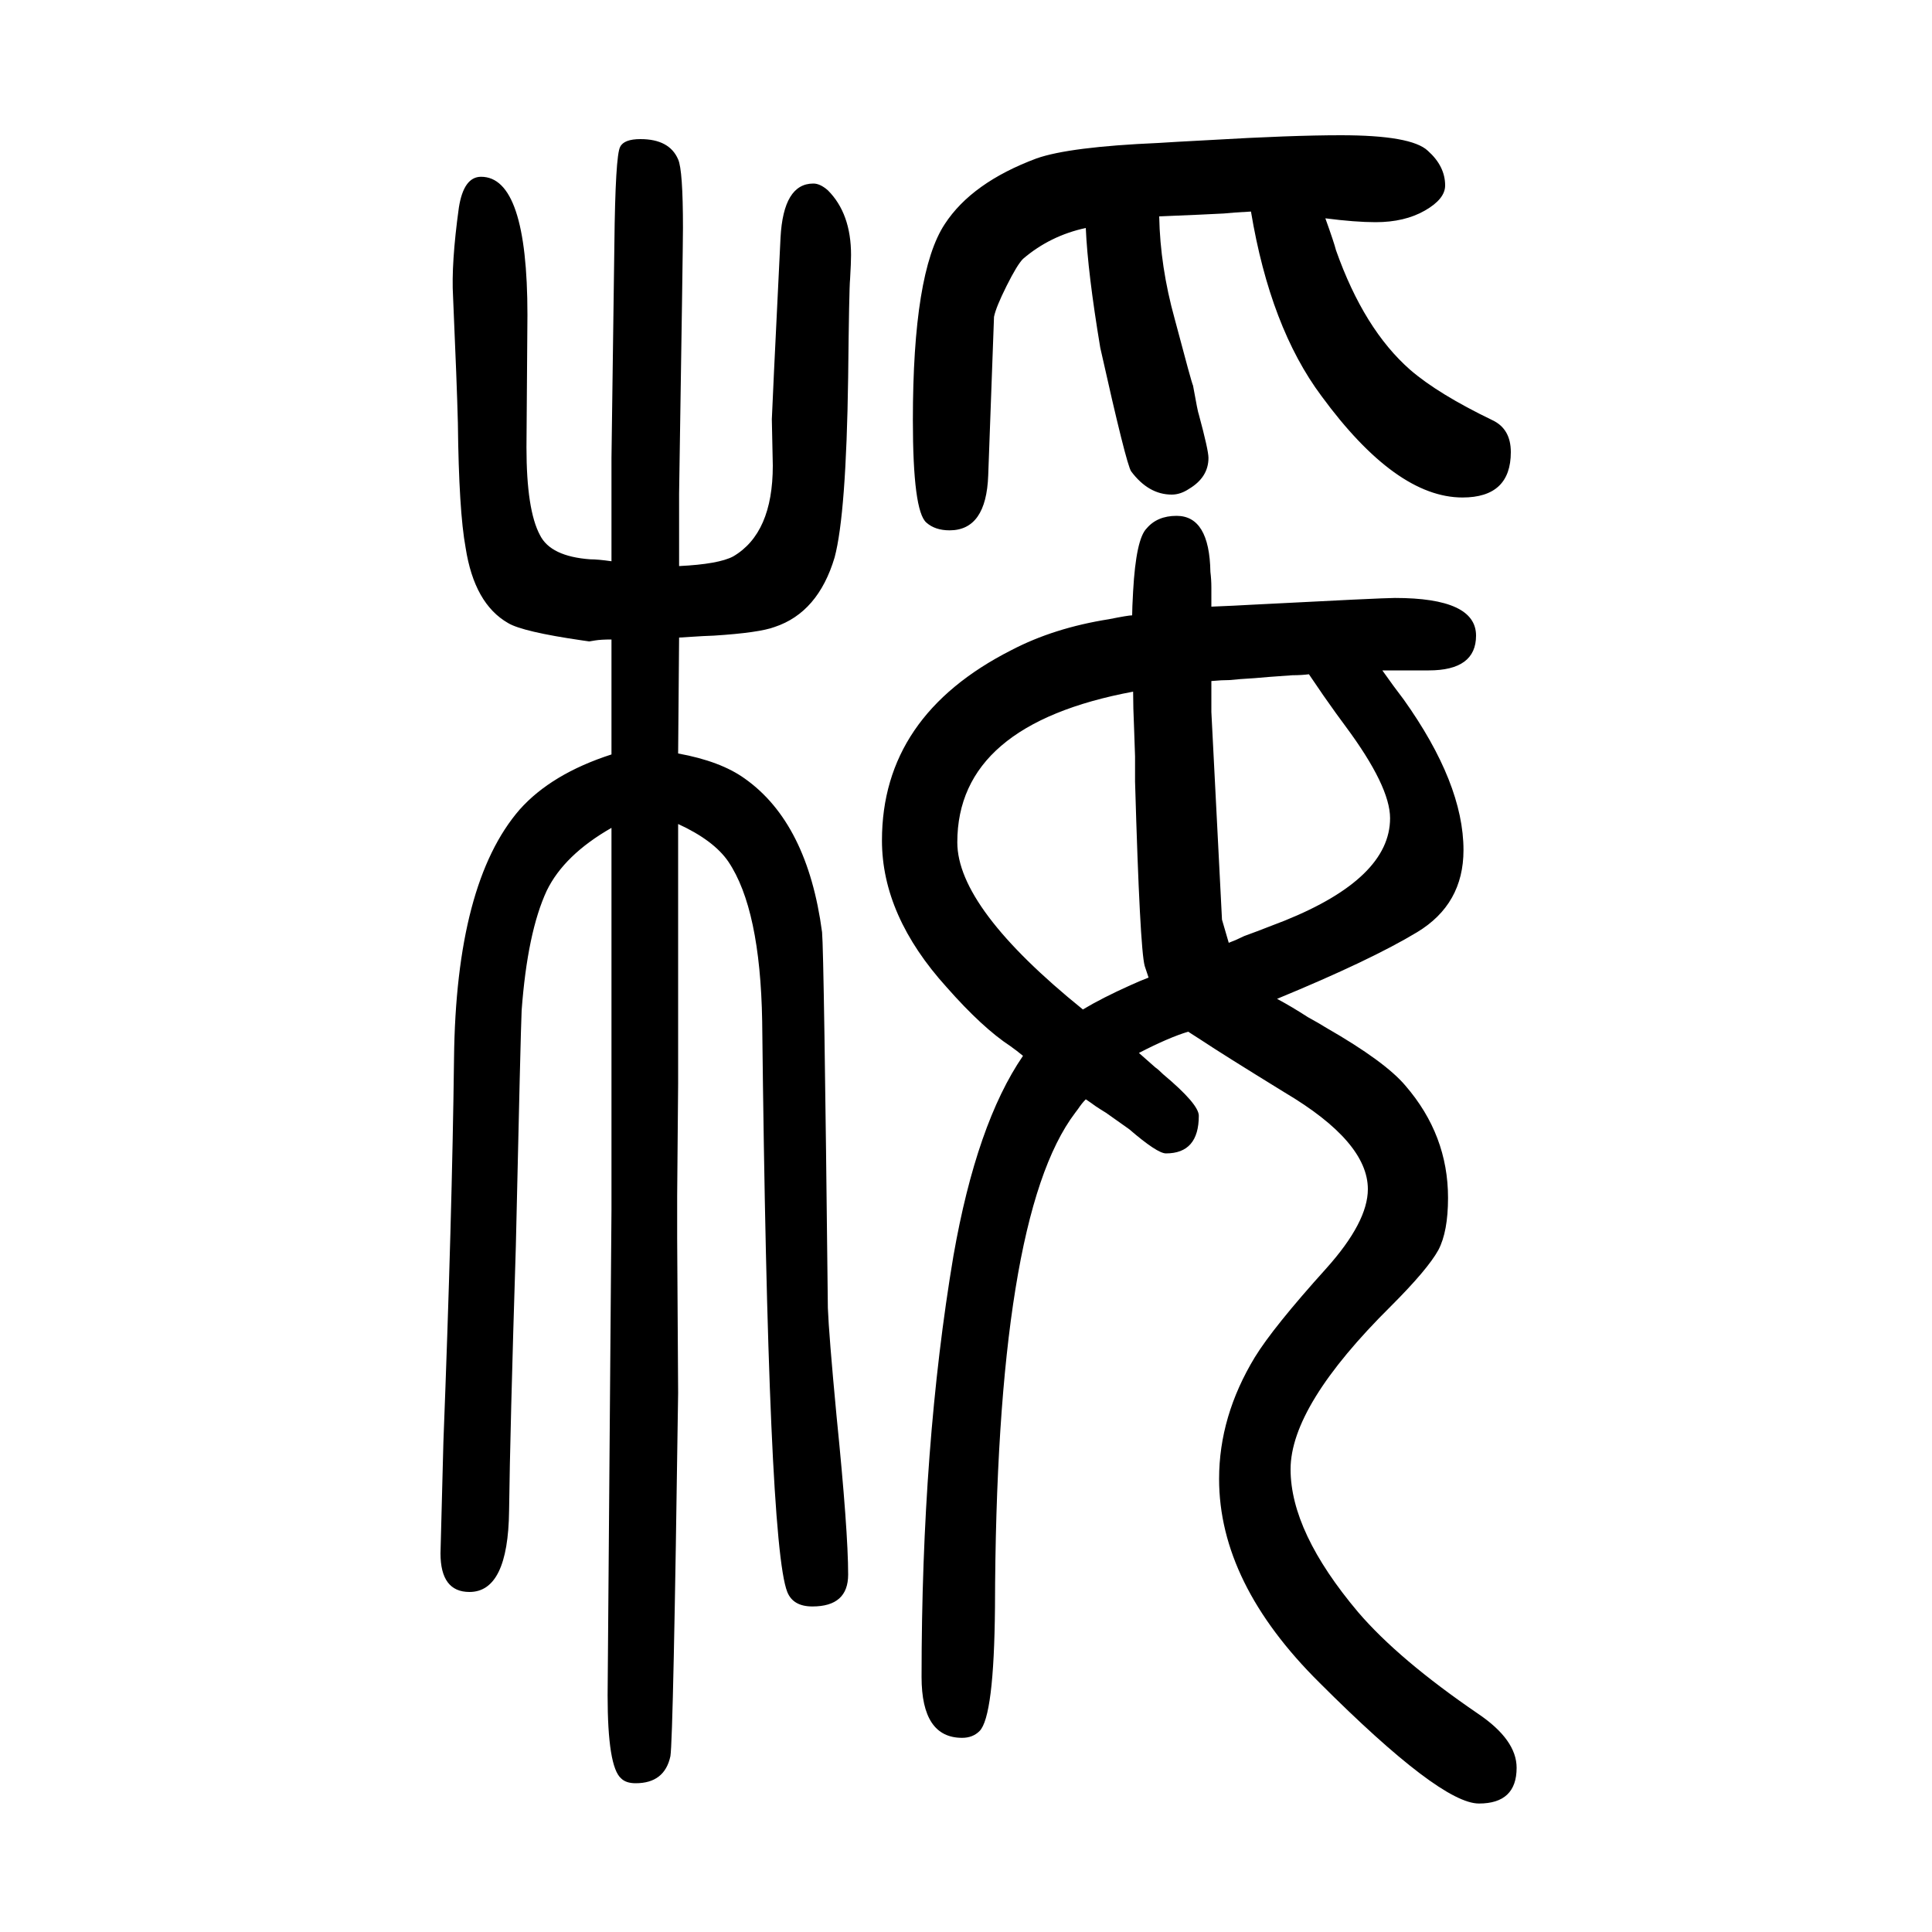 <svg xmlns="http://www.w3.org/2000/svg" xmlns:xlink="http://www.w3.org/1999/xlink" height="100" width="100" version="1.1"><path d="M1431 956q12 -17 22 -30q62 -87 62 -156q0 -56 -48 -85t-145 -69q15 -8 32 -19q11 -6 19 -11q61 -35 82 -60q44 -51 44 -116q0 -35 -10 -54q-11 -20 -49 -58q-104 -103 -104 -169q0 -65 70 -148q42 -49 124 -105q40 -27 40 -56q0 -37 -39 -37q-40 0 -165 125
q-104 103 -104 211q0 65 37 126q19 31 74 92q43 48 43 82q0 49 -86 100q-65 40 -86 54q-8 5 -14 9q-20 -6 -51 -22q8 -7 17 -15q3 -2 8 -7q37 -31 37 -43q0 -39 -34 -39q-9 0 -38 25q-7 5 -24 17q-5 3 -11 7q-4 3 -10 7q-4 -4 -8 -10l-3 -4q-82 -108 -83 -512
q-1 -113 -16 -128q-7 -7 -18 -7q-42 0 -42 63q0 240 33 436q24 137 72 207q-6 5 -13 10q-29 19 -66 61q-67 74 -67 152q0 129 134 197q44 23 101 32q20 4 24 4q0 7 1 25q3 54 14 65q11 13 31 13q34 0 35 -58q1 -8 1 -16v-20l23 1l19 1q135 7 148 7q84 0 84 -39
q0 -36 -49 -36h-17h-16h-15zM1355 952q-8 -1 -17 -1q-29 -2 -39 -3q-17 -1 -26 -2q-8 0 -19 -1v-8v-4v-5v-15l11 -215l7 -24q8 3 16 7q6 2 42 16q109 44 109 106q0 33 -46 95q-9 12 -23 32q-11 16 -15 22zM1121 605q20 12 49 25q11 5 19 8l-4 12q-5 18 -10 191v26l-1 29
q-1 22 -1 38q-182 -34 -182 -156q0 -68 130 -173zM633 793q-49 -28 -67 -65q-20 -43 -26 -124q-1 -21 -6 -244q-6 -192 -7 -274q-1 -84 -41 -84q-30 0 -30 40l3 115q9 234 11 397q2 182 68 258q33 37 95 57v119q-11 0 -17 -1l-6 -1l-7 1q-62 9 -77 18q-35 20 -44 78
q-7 38 -8 129q-1 40 -5 131q-2 34 6 92q5 32 23 32q48 0 48 -143l-1 -137q0 -65 14 -91q11 -22 52 -25q8 0 22 -2v107l3 221q1 92 6 101q4 8 21 8q30 0 39 -21q5 -11 5 -71q0 -19 -4 -275v-22v-24v-29q41 2 56 10q41 24 41 94l-1 48q0 5 9 188q3 56 34 56q7 0 15 -7
q24 -24 24 -67q0 -8 -1 -25q-1 -9 -2 -102q-2 -141 -14 -186q-17 -57 -62 -72q-16 -6 -63 -9q-5 0 -36 -2l-1 -120q44 -8 69 -26q65 -46 80 -159q2 -21 6 -389q1 -27 9 -112q12 -119 12 -164q0 -33 -37 -33q-20 0 -26 15q-20 50 -26 591q-2 116 -35 165q-15 22 -52 39v-85
v-184l-1 -116v-44l1 -160q-5 -358 -8 -376q-6 -28 -36 -28q-10 0 -15 5q-14 12 -14 86l4 503v272v123zM1124 1414q-37 -8 -65 -32q-6 -6 -17 -28t-13 -32q0 -1 -6 -164q-2 -57 -40 -57q-15 0 -24 8q-14 12 -14 106q0 153 33 203q28 43 95 68q34 12 126 16q15 1 53 3
q85 5 136 5q73 0 90 -16q18 -16 18 -36q0 -14 -21 -26t-51 -12q-21 0 -52 4q9 -25 11 -33q29 -82 77 -124q29 -25 85 -52q19 -9 19 -33q0 -47 -50 -47q-69 0 -146 105q-53 71 -73 191q-19 -1 -28 -2q-18 -1 -67 -3q1 -52 16 -106q18 -68 19 -69q5 -28 6 -30q10 -37 10 -45
q0 -20 -20 -32q-9 -6 -18 -6q-24 0 -42 24q-5 7 -32 128q-13 78 -15 124z" style="" transform="scale(0.05 -0.05) translate(0 -1650)"/></svg>